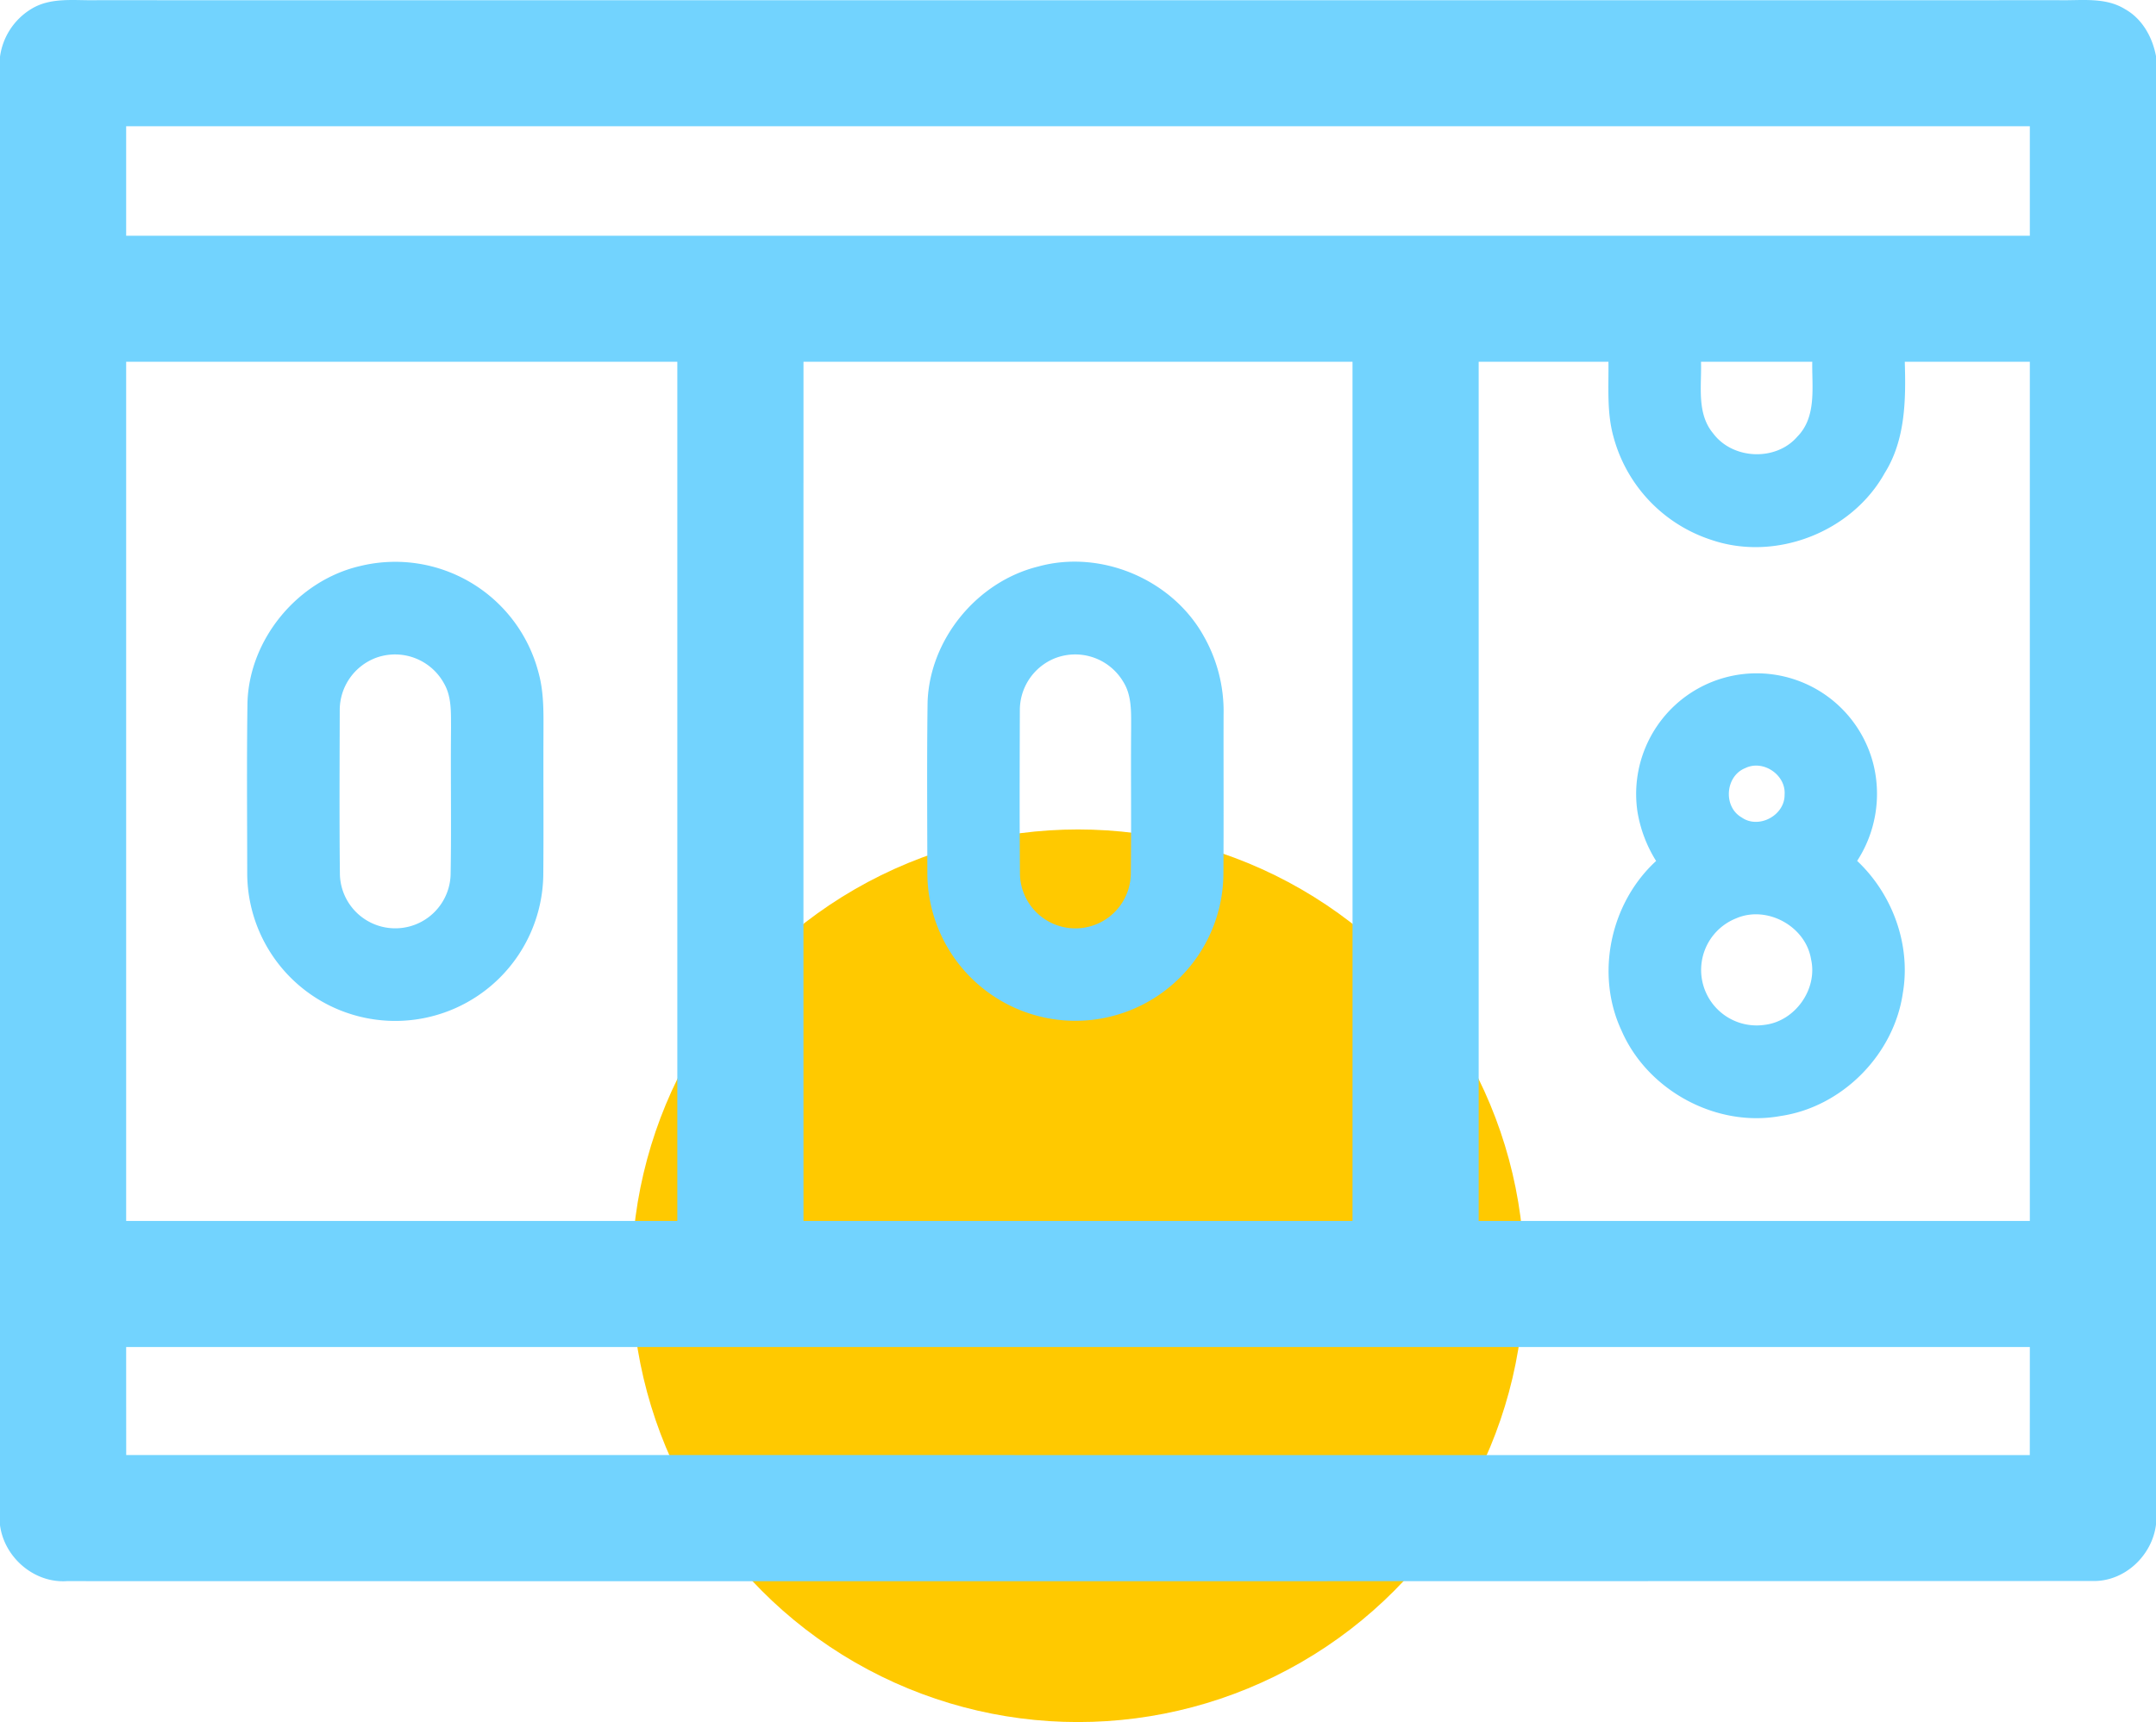 <?xml version="1.0" encoding="UTF-8"?>
<svg xmlns="http://www.w3.org/2000/svg" width="512" height="409" viewBox="0 0 512 409">
  <g transform="translate(-6004 1527)">
    <circle cx="106" cy="106" r="106" transform="translate(6154 -1330)" fill="#ffc900"></circle>
    <g transform="translate(6004 -1595.213)">
      <path d="M7.35,70.39c4.69-2.94,10.44-2,15.68-2.13q233.01.015,466.02,0c5.2.11,10.9-.78,15.57,2.11,4.1,2.28,6.54,6.66,7.38,11.18V430.3c-.9,7.38-7.46,13.57-14.99,13.41q-240.54.09-481.1.03C8.12,444.27,1,438.12,0,430.45V81.68A15.739,15.739,0,0,1,7.35,70.39M29.96,98.2v26H482.04v-26H29.96m0,55.94V358.2H160.85V154.13q-65.445,0-130.89.01m160.85-.01q-.015,102.03,0,204.07H321.19q.015-102.03,0-204.06-65.19-.015-130.38-.01m160.34,0V358.2H482.04V154.14q-14.85-.015-29.7,0c.28,9,.17,18.56-4.78,26.45-7.81,14.03-25.89,21.05-41.12,15.86a35.385,35.385,0,0,1-23.25-24.4c-1.65-5.83-1.15-11.94-1.22-17.92q-15.4.015-30.82,0m52.8.01c.18,5.69-1.09,12.23,2.87,16.99,4.65,6.25,14.91,6.7,20.01.78,4.64-4.72,3.43-11.79,3.54-17.78q-13.215,0-26.42.01m-373.99,234q0,12.825.01,25.66H482.03q.015-12.84.01-25.66Q256.005,388.125,29.96,388.14Z" fill="#72d3fe"></path>
      <path d="M85.48,202.66a35.161,35.161,0,0,1,42.41,25.32c1.36,4.89,1.17,10,1.17,15.01-.05,11,.06,22-.04,32.99a35.158,35.158,0,0,1-70.31.02c-.01-13.67-.14-27.34.06-40.99.48-15.13,12.01-28.93,26.71-32.35m3.91,21.75a13.271,13.271,0,0,0-8.71,12.64c-.03,12.97-.11,25.96.04,38.94a13.153,13.153,0,0,0,26.29.02c.21-11.67-.02-23.35.1-35.03-.03-3.51.17-7.25-1.64-10.4A13.257,13.257,0,0,0,89.39,224.41Z" fill="#72d3fe"></path>
      <path d="M246.54,202.77c14.86-4.11,31.75,3.01,39.27,16.44A36.127,36.127,0,0,1,290.57,238c-.03,12.67.05,25.34-.04,38a35.154,35.154,0,0,1-70.3.07c-.03-13.7-.13-27.4.05-41.1.51-14.96,11.77-28.62,26.26-32.2m3.91,21.81a13.276,13.276,0,0,0-8.26,12.37c-.04,13-.09,26.01.03,39.01a13.166,13.166,0,0,0,26.32-.04c.16-11.63-.02-23.27.08-34.91-.01-3.66.17-7.6-1.85-10.83A13.268,13.268,0,0,0,250.45,224.58Z" fill="#72d3fe"></path>
      <path d="M400.45,233.52a28.6,28.6,0,0,1,44.51,16.5,29.273,29.273,0,0,1-3.93,22.66c8.42,7.93,12.82,19.98,10.84,31.45-2.13,14.57-14.37,26.96-28.95,29.13-15.31,2.84-31.68-6.04-37.85-20.29-6.27-13.41-2.65-30.31,8.22-40.27a31.726,31.726,0,0,1-4.43-11.7,28.692,28.692,0,0,1,11.59-27.48m14.02,17.12c-4.75,1.87-5.32,9.16-.88,11.71,4.05,2.86,10.26-.46,10.21-5.39.36-4.7-5.09-8.4-9.33-6.32m-2.16,35.68a13.182,13.182,0,0,0,6.76,25.3c7.23-.86,12.64-8.48,11.01-15.6C428.8,288.19,419.6,283.17,412.31,286.32Z" fill="#72d3fe"></path>
    </g>
  </g>
</svg>
